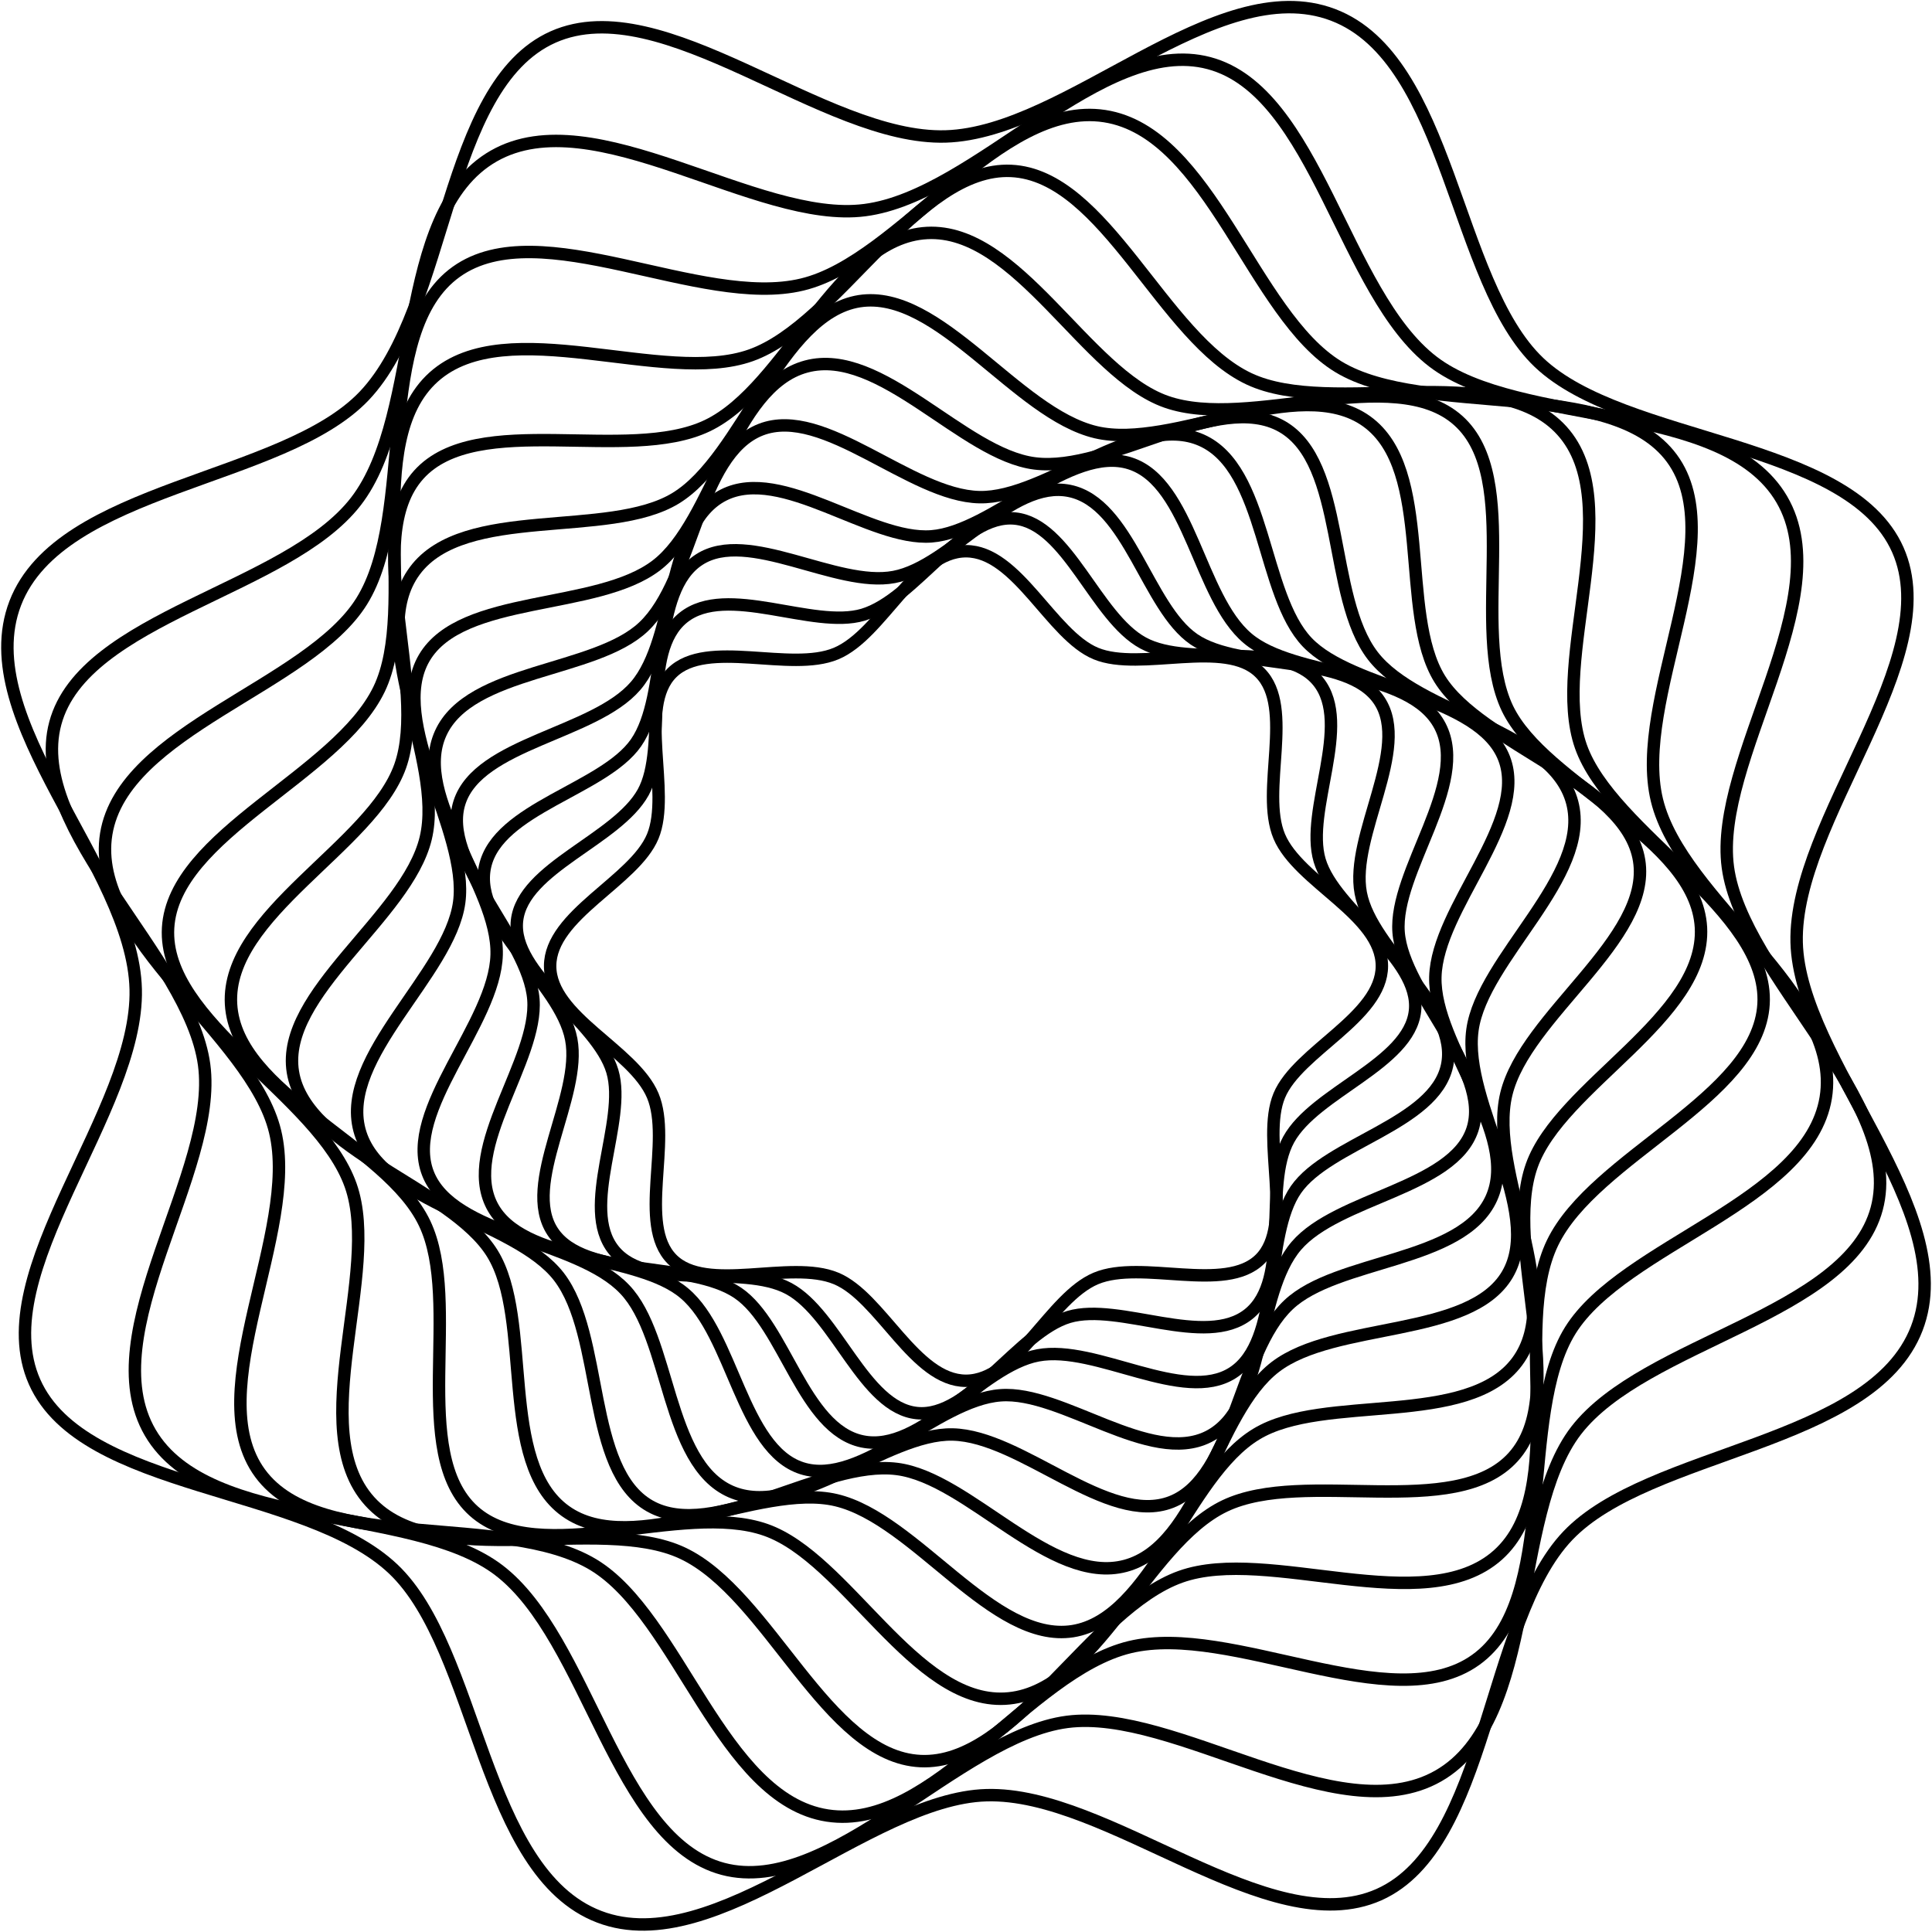 <svg width="160" height="160" viewBox="0 0 160 160" fill="none"
    xmlns="http://www.w3.org/2000/svg">
    <g clip-path="url(#clip0_447_7528)">
        <path d="M1.266 49.947C5.002 40.27 23.413 39.88 30.162 32.787C37.153 25.424 36.701 7.122 45.801 3.065C54.931 -0.992 68.189 11.6 78.313 11.3C88.437 10.999 100.701 -2.464 110.403 1.232C120.106 4.929 120.407 23.321 127.458 30.023C134.509 36.724 153.13 36.424 157.168 45.53C161.206 54.636 148.55 67.919 148.791 78.047C149.032 87.814 162.471 100.346 158.735 110.023C154.998 119.699 136.588 120.09 129.838 127.183C123.089 134.275 123.3 152.847 114.2 156.905C105.07 160.962 91.812 148.37 81.688 148.67C71.925 148.941 59.3 162.434 49.627 158.738C39.925 155.041 39.624 136.649 32.573 129.947C25.251 123.005 6.901 123.546 2.863 114.44C-1.175 105.334 11.48 92.051 11.239 81.923C10.998 71.796 -2.47 59.654 1.266 49.947Z" stroke="black" stroke-width="1.029"/>
        <path d="M12.445 118.647C7.623 110.383 18.109 97.07 16.904 88.174C15.699 79.278 2.2 68.73 4.58 59.895C6.961 51.059 23.774 48.895 29.469 41.532C35.164 34.169 32.573 17.671 40.889 12.922C49.205 8.174 62.644 18.572 71.624 17.4C80.904 16.198 91.209 2.855 100.128 5.229C109.047 7.603 111.247 24.282 118.689 29.962C125.861 35.432 142.735 33.118 147.556 41.352C152.377 49.587 141.891 62.93 143.096 71.825C144.301 80.721 157.801 91.269 155.42 100.105C153.04 108.94 136.226 111.104 130.531 118.467C125.047 125.59 127.428 142.329 119.111 147.077C110.795 151.825 97.356 141.427 88.377 142.599C79.397 143.771 68.791 157.145 59.872 154.771C50.953 152.396 48.753 135.717 41.311 130.037C34.139 124.568 17.266 126.882 12.445 118.647Z" stroke="black" stroke-width="1.029"/>
        <path d="M68.52 150.353C59.751 149.001 56.256 133.885 49.145 129.587C41.763 125.139 26.546 128.806 21.544 122.014C16.542 115.222 24.798 102.029 22.78 93.704C20.851 85.68 7.382 77.716 8.798 69.061C10.215 60.406 25.552 56.86 29.951 49.797C34.501 42.495 30.855 27.468 37.785 22.51C44.716 17.551 58.004 25.605 66.441 23.561C74.576 21.608 82.712 8.265 91.48 9.617C100.249 10.969 103.744 26.086 110.855 30.383C117.966 34.681 133.454 31.165 138.456 37.957C143.458 44.748 135.201 57.942 137.22 66.266C139.239 74.591 152.618 82.254 151.201 90.909C149.785 99.564 134.448 103.111 130.049 110.173C125.65 117.235 129.145 132.502 122.215 137.461C115.314 142.419 101.996 134.365 93.559 136.409C85.122 138.453 77.288 151.706 68.52 150.353Z" stroke="black" stroke-width="1.029"/>
        <path d="M124.053 128.775C117.966 134.215 105.01 127.994 97.778 130.578C90.275 133.253 84.038 146.206 76.234 145.845C68.43 145.484 63.699 131.991 56.528 128.625C49.627 125.379 36.038 130.338 30.614 124.327C25.191 118.317 31.578 105.364 29.047 98.182C26.426 90.728 13.469 84.628 13.921 76.844C14.373 69.061 27.933 64.252 31.398 57.07C34.712 50.158 29.861 36.664 35.917 31.224C41.974 25.785 54.961 32.006 62.192 29.421C69.424 26.837 75.933 13.794 83.737 14.155C91.541 14.515 96.272 28.009 103.443 31.375C110.343 34.62 123.933 29.662 129.356 35.672C134.78 41.683 128.392 54.635 130.923 61.818C133.454 69.001 146.501 75.372 146.049 83.155C145.597 90.939 132.038 95.747 128.573 102.93C125.108 110.112 130.11 123.336 124.053 128.775Z" stroke="black" stroke-width="1.029"/>
        <path d="M140.866 76.814C141.258 84.297 129.205 89.887 126.855 96.529C124.414 103.411 130.139 115.312 125.318 120.661C120.497 126.01 108.023 121.563 101.424 124.718C94.825 127.874 90.727 140.285 83.224 140.676C75.721 141.067 70.087 129.046 63.428 126.702C56.527 124.267 44.595 129.947 39.232 125.139C33.868 120.331 38.298 107.889 35.164 101.307C32.03 94.726 19.556 90.609 19.134 83.156C18.712 75.702 30.795 70.083 33.145 63.441C35.495 56.799 29.861 44.658 34.682 39.309C39.503 33.959 51.977 38.407 58.576 35.252C65.175 32.096 69.273 19.684 76.776 19.294C84.279 18.903 89.913 30.924 96.573 33.268C103.473 35.703 115.405 30.023 120.768 34.831C126.132 39.639 121.703 52.081 124.836 58.663C127.88 65.004 140.445 69.361 140.866 76.814Z" stroke="black" stroke-width="1.029"/>
        <path d="M113.176 34.891C118.78 38.918 115.827 50.729 119.232 56.228C122.637 61.728 134.69 64.733 135.744 71.255C136.799 77.776 126.313 84.087 124.746 90.609C123.179 97.13 129.748 107.228 125.65 112.757C121.552 118.287 109.62 115.372 104.046 118.768C98.26 122.254 95.428 134.035 88.829 135.086C82.23 136.108 75.842 125.8 69.243 124.237C62.886 122.735 52.43 129.166 46.825 125.139C41.221 121.112 44.174 109.301 40.769 103.802C37.364 98.302 25.311 95.297 24.256 88.775C23.202 82.254 33.688 75.943 35.255 69.421C36.822 62.9 30.253 52.802 34.351 47.273C38.449 41.743 50.381 44.658 55.955 41.262C61.53 37.866 64.573 25.995 71.172 24.944C77.771 23.922 84.159 34.23 90.757 35.793C97.115 37.295 107.571 30.864 113.176 34.891Z" stroke="black" stroke-width="1.029"/>
        <path d="M66.772 30.353C72.949 28.7 79.729 37.626 85.695 38.377C91.872 39.158 100.851 32.307 106.154 35.312C111.458 38.317 109.921 49.407 113.687 54.305C117.454 59.204 128.572 60.346 130.2 66.446C131.827 72.547 122.757 79.369 121.943 85.289C121.1 91.42 127.94 100.255 124.836 105.545C121.732 110.834 110.554 109.422 105.612 113.208C100.67 116.995 99.375 128.024 93.198 129.677C87.021 131.33 80.241 122.404 74.275 121.653C68.098 120.872 59.118 127.724 53.815 124.718C48.512 121.713 50.049 110.624 46.282 105.725C42.636 101.007 31.397 99.684 29.77 93.584C28.143 87.483 37.213 80.661 38.026 74.741C38.84 68.82 32.03 59.775 35.134 54.485C38.237 49.196 49.416 50.609 54.358 46.822C59.149 43.156 60.595 32.006 66.772 30.353Z" stroke="black" stroke-width="1.029"/>
        <path d="M36.49 60.736C38.9 55.387 49.296 55.717 53.303 51.901C57.462 47.964 57.763 37.626 63.006 35.582C68.249 33.538 75.39 41.052 81.115 41.172C86.629 41.292 94.132 34.08 99.495 36.454C104.859 38.828 104.467 49.226 108.264 53.193C112.06 57.16 122.546 57.581 124.565 62.81C126.584 68.039 119.021 75.191 118.87 80.901C118.719 86.611 125.921 93.884 123.51 99.234C121.1 104.583 110.704 104.252 106.697 108.069C102.539 112.006 102.237 122.344 96.994 124.388C91.751 126.431 84.61 118.918 78.885 118.798C73.371 118.678 65.868 125.89 60.505 123.516C55.141 121.142 55.533 110.744 51.736 106.777C47.819 102.629 37.454 102.389 35.435 97.16C33.416 91.931 40.979 84.778 41.13 79.068C41.281 73.358 34.079 66.085 36.49 60.736Z" stroke="black" stroke-width="1.029"/>
        <path d="M40.738 99.835C38.267 95.026 44.565 87.814 44.173 82.765C43.782 77.716 36.46 71.345 38.057 66.446C39.654 61.518 49.205 60.796 52.64 56.799C56.075 52.802 55.111 43.426 59.932 40.992C64.753 38.557 72.045 44.808 77.138 44.418C82.23 44.027 88.618 36.784 93.59 38.377C98.561 39.97 99.284 49.467 103.322 52.862C107.209 56.168 116.791 55.357 119.262 60.135C121.733 64.914 115.435 72.156 115.827 77.205C116.219 82.254 123.541 88.625 121.944 93.524C120.347 98.422 110.795 99.174 107.36 103.171C103.925 107.168 104.889 116.544 100.068 118.978C95.247 121.412 87.955 115.162 82.863 115.552C77.59 115.943 71.382 123.186 66.411 121.593C61.439 120 60.716 110.503 56.678 107.107C52.791 103.802 43.209 104.613 40.738 99.835Z" stroke="black" stroke-width="1.029"/>
        <path d="M71.412 119.369C66.501 118.347 64.994 109.722 61.107 107.077C57.069 104.342 48.392 105.965 45.77 101.998C43.149 98.031 48.211 90.819 47.307 86.07C46.403 81.322 39.111 76.604 40.166 71.765C41.22 66.927 49.989 65.364 52.67 61.517C55.442 57.52 53.845 48.956 57.913 46.341C61.951 43.726 69.243 48.685 74.034 47.783C78.825 46.882 83.676 39.639 88.587 40.661C93.499 41.683 95.005 50.308 98.892 52.953C102.779 55.597 111.608 54.065 114.23 58.031C116.851 61.998 111.789 69.211 112.693 73.959C113.597 78.708 120.889 83.426 119.834 88.264C118.779 93.103 110.011 94.665 107.329 98.512C104.648 102.359 106.154 111.074 102.086 113.689C98.019 116.303 90.757 111.345 85.966 112.246C81.175 113.148 76.324 120.391 71.412 119.369Z" stroke="black" stroke-width="1.029"/>
        <path d="M103.412 108.821C99.826 111.706 92.685 107.829 88.527 109.061C84.369 110.293 80.301 117.476 75.932 117.025C71.532 116.574 69.272 108.851 65.325 106.717C61.378 104.583 53.694 107.078 50.832 103.531C47.969 99.985 51.947 92.863 50.711 88.715C49.476 84.568 42.335 80.631 42.817 76.244C43.299 71.856 51.103 69.542 53.273 65.605C55.352 61.818 53.001 54.035 56.587 51.15C60.173 48.265 67.314 52.141 71.472 50.909C75.781 49.617 79.698 42.495 84.067 42.945C88.436 43.396 90.726 51.12 94.674 53.253C98.621 55.387 106.305 52.893 109.167 56.439C112.03 59.985 108.052 67.108 109.288 71.255C110.523 75.402 117.664 79.339 117.182 83.727C116.7 88.114 108.896 90.428 106.726 94.365C104.557 98.302 106.998 105.936 103.412 108.821Z" stroke="black" stroke-width="1.029"/>
        <path d="M114.441 80C114.441 84.237 107.48 87.032 105.944 90.728C104.407 94.425 107.239 101.427 104.347 104.282C101.454 107.137 94.554 104.282 90.757 105.875C86.961 107.468 84.249 114.35 80 114.35C75.752 114.35 72.949 107.408 69.243 105.875C65.416 104.282 58.516 107.167 55.654 104.282C52.791 101.397 55.654 94.515 54.057 90.728C52.46 86.942 45.56 84.237 45.56 80C45.56 75.762 52.52 72.968 54.057 69.271C55.593 65.575 52.761 58.572 55.654 55.717C58.546 52.862 65.447 55.717 69.243 54.124C73.04 52.532 75.752 45.65 80 45.65C84.249 45.65 87.051 52.592 90.757 54.124C94.463 55.657 101.484 52.832 104.347 55.717C107.239 58.602 104.347 65.484 105.944 69.271C107.541 73.058 114.441 75.762 114.441 80Z" stroke="black" stroke-width="1.029"/>
    </g>
    <defs>
        <clipPath id="clip0_447_7528">
            <rect width="160" height="160" fill="white"/>
        </clipPath>
    </defs>
</svg>
